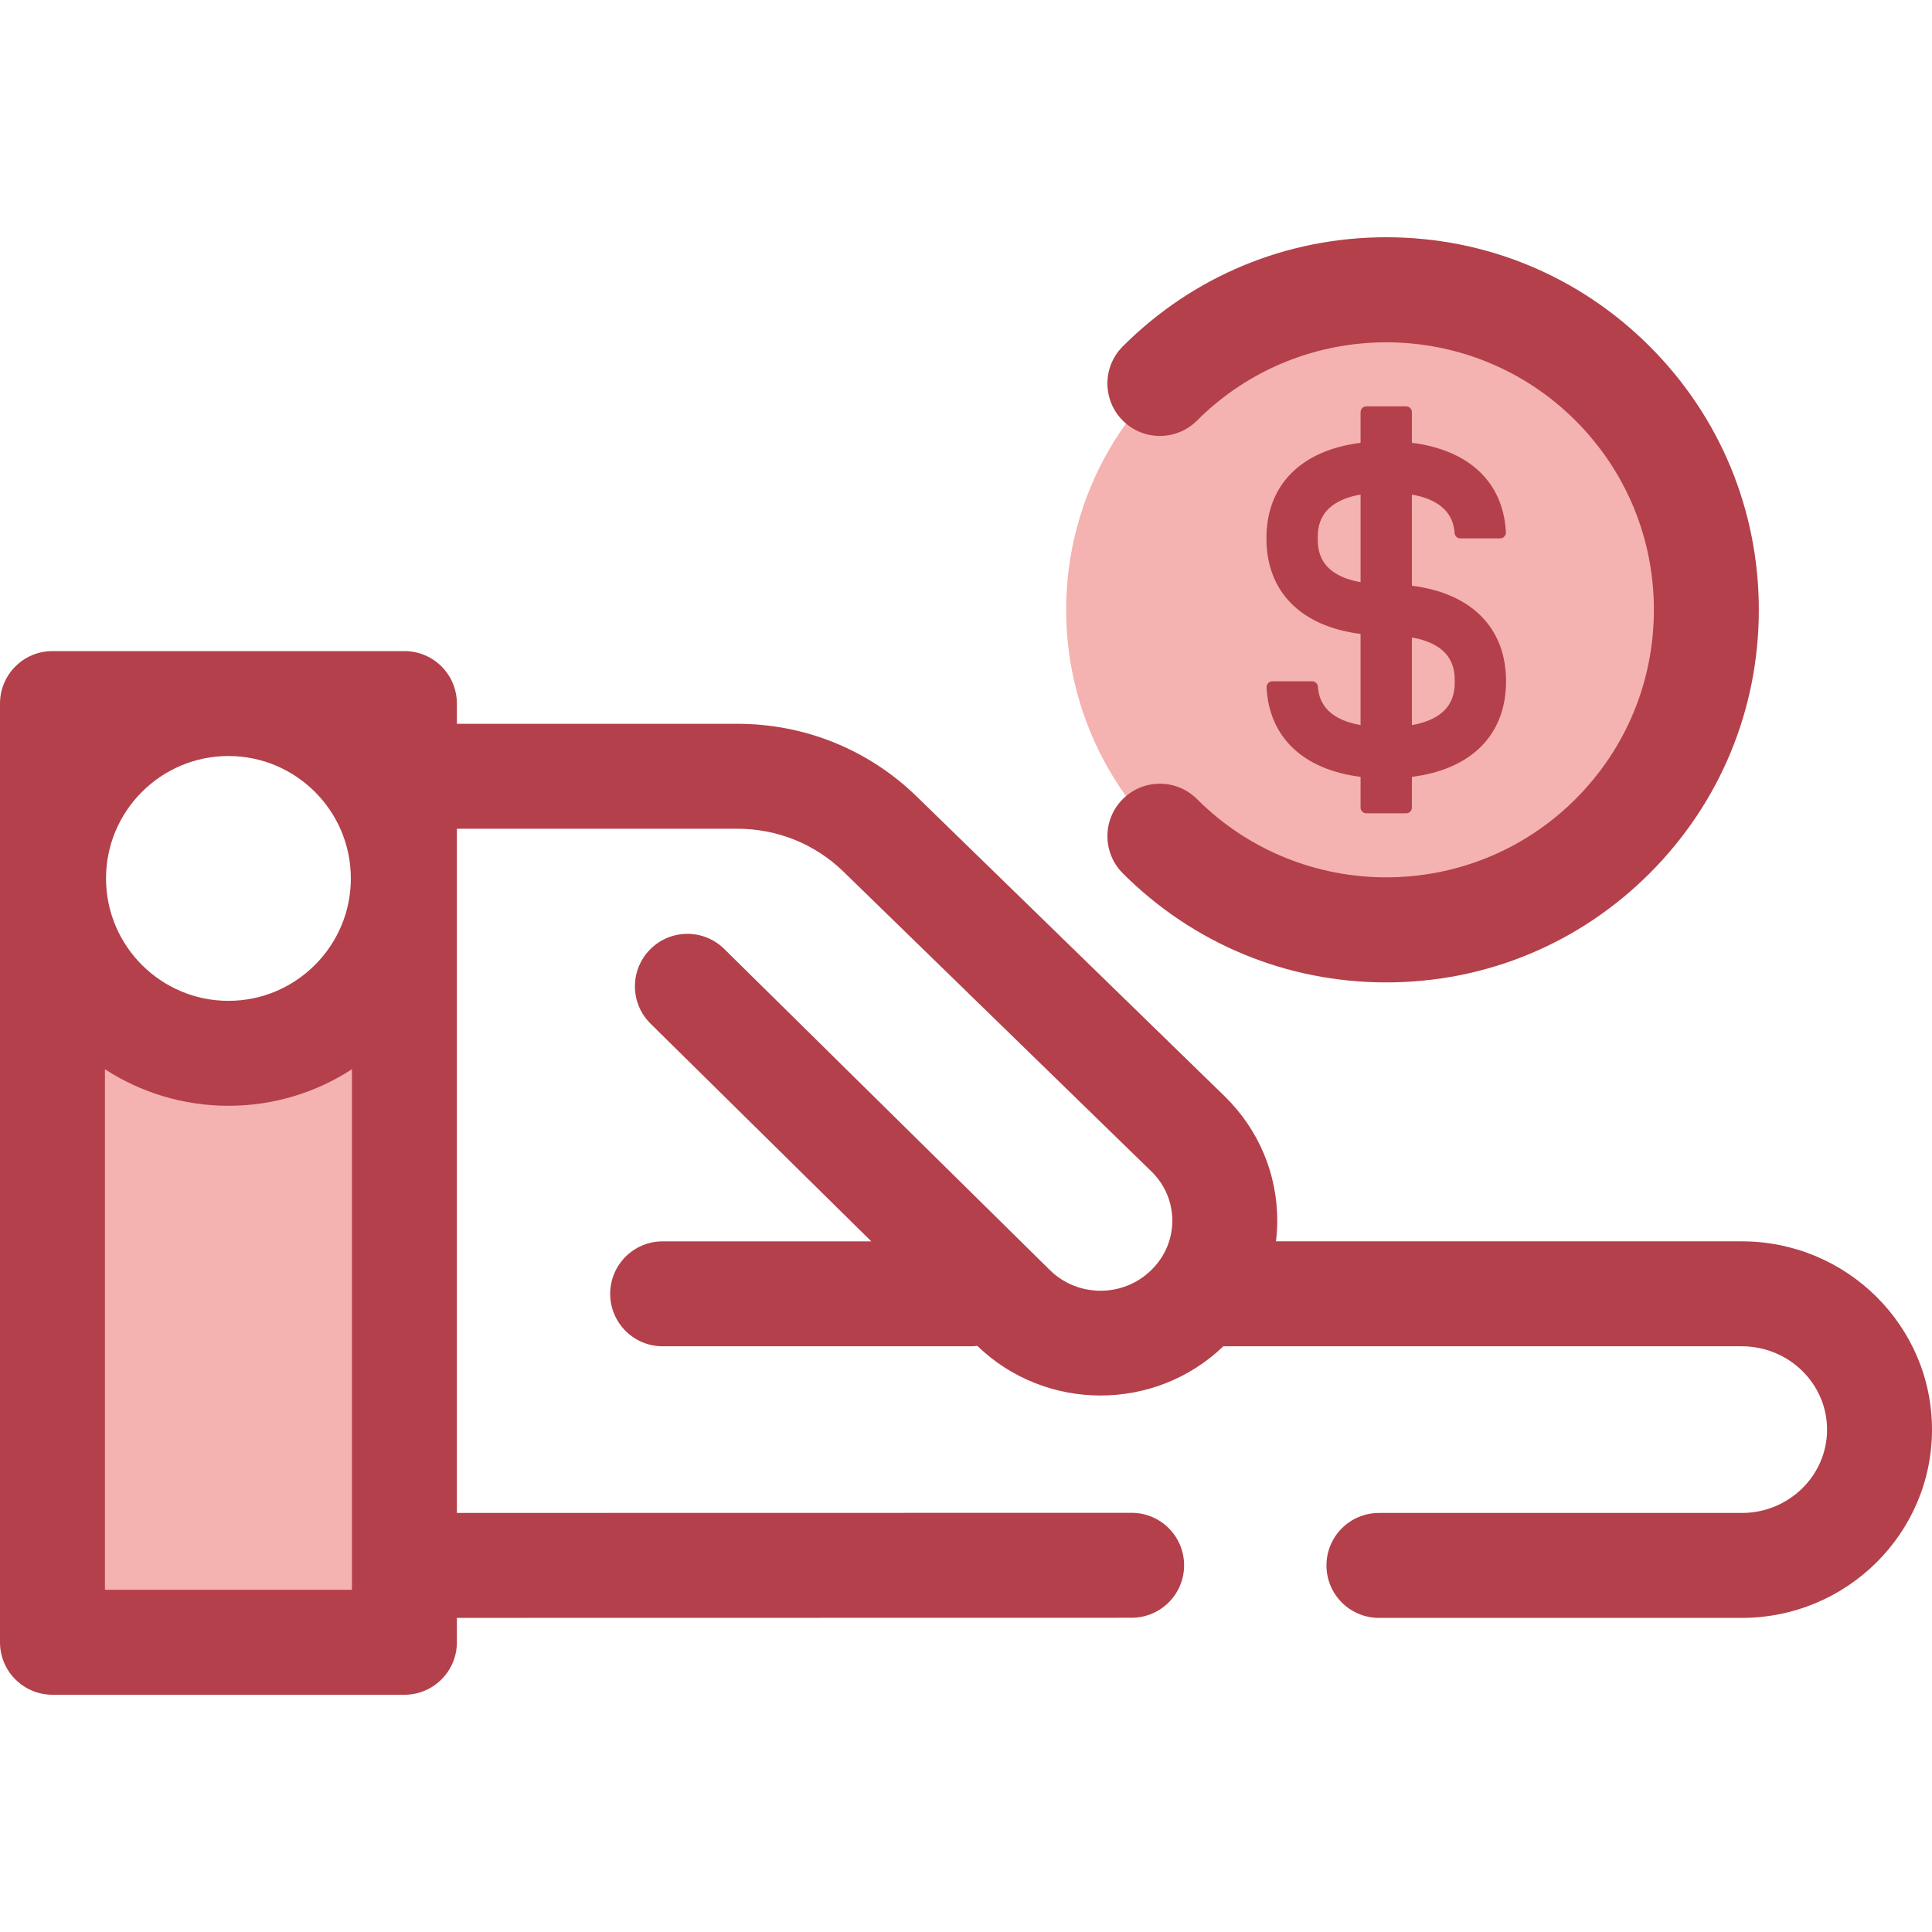 <?xml version="1.0" encoding="iso-8859-1"?>
<!-- Uploaded to: SVG Repo, www.svgrepo.com, Generator: SVG Repo Mixer Tools -->
<svg height="800px" width="800px" version="1.1" id="Layer_1" xmlns="http://www.w3.org/2000/svg" xmlns:xlink="http://www.w3.org/1999/xlink" 
	 viewBox="0 0 511.999 511.999" xml:space="preserve">
<circle style="fill:#F4B2B0;" cx="367.369" cy="161.604" r="84.828"/>
<g>
	<path style="fill:#B3404A;" d="M367.367,260.348c-26.374,0-51.169-10.271-69.818-28.919c-5.429-5.429-5.429-14.233,0-19.664
		c5.431-5.428,14.232-5.428,19.664,0c27.656,27.656,72.653,27.656,100.31,0c13.398-13.396,20.774-31.207,20.774-50.154
		s-7.377-36.759-20.774-50.154c-27.656-27.656-72.653-27.656-100.31,0c-5.431,5.428-14.232,5.428-19.664,0
		c-5.429-5.429-5.429-14.233,0-19.664c18.649-18.648,43.444-28.919,69.818-28.919s51.169,10.271,69.818,28.919
		c18.648,18.649,28.919,43.444,28.919,69.818s-10.271,51.169-28.919,69.818C418.537,250.077,393.742,260.348,367.367,260.348z"/>
	<path style="fill:#B3404A;" d="M374.166,155.225v-24.161c9.644,1.691,11.094,7.037,11.312,10.18
		c0.056,0.805,0.72,1.428,1.528,1.428h10.534c0.884,0,1.581-0.748,1.535-1.632c-0.684-13.252-9.766-21.778-24.909-23.692v-8.125
		c0-0.847-0.687-1.534-1.534-1.534h-10.532c-0.847,0-1.534,0.687-1.534,1.534v8.125c-15.754,1.992-24.951,11.141-24.951,25.325
		s9.195,23.332,24.951,25.325v24.161c-9.644-1.691-11.094-7.037-11.312-10.18c-0.056-0.805-0.72-1.428-1.528-1.428h-10.534
		c-0.884,0-1.581,0.748-1.535,1.632c0.684,13.252,9.766,21.778,24.909,23.692v8.125c0,0.847,0.687,1.534,1.534,1.534h10.532
		c0.847,0,1.534-0.687,1.534-1.534v-8.125c15.754-1.992,24.951-11.141,24.951-25.325
		C399.117,166.366,389.922,157.216,374.166,155.225z M360.567,154.28c-11.348-1.99-11.351-9.04-11.351-11.608
		c0-2.567,0.003-9.619,11.351-11.608V154.28z M374.166,192.157v-23.217c11.348,1.99,11.351,9.042,11.351,11.608
		S385.515,190.168,374.166,192.157z"/>
</g>
<path style="fill:#F4B2B0;" d="M60.539,186.447c25.596,0,46.346,20.75,46.346,46.346s-20.749,46.346-46.346,46.346
	c-25.596,0-46.346-20.75-46.346-46.346S34.943,186.447,60.539,186.447H13.904v248.771h93.272V186.447H60.539z"/>
<path style="fill:#B3404A;" d="M461.604,328.968H338.148c0.214-1.806,0.335-3.632,0.335-5.478c0-12.394-4.884-24.036-13.816-32.844
	L242.851,211c-12.753-12.372-29.611-19.186-47.472-19.186h-74.302v-5.366c0-7.678-6.226-13.904-13.904-13.904H13.904
	C6.226,172.545,0,178.771,0,186.449v248.773c0,7.678,6.226,13.904,13.904,13.904h93.27c7.678,0,13.904-6.226,13.904-13.904v-6.471
	l178.819-0.031c7.678-0.001,13.902-6.228,13.901-13.907c-0.001-7.678-6.228-13.902-13.907-13.901l-178.814,0.031V219.622h74.302
	c10.591,0,20.574,4.027,28.09,11.319l81.735,79.568c3.527,3.479,5.47,8.088,5.47,12.982c0,4.894-1.941,9.503-5.475,12.988
	l-0.1,0.099c-7.412,7.309-19.471,7.308-26.88,0l-86.29-85.096c-5.467-5.393-14.272-5.332-19.663,0.138
	c-5.392,5.468-5.331,14.271,0.138,19.663l58.498,57.689H175.61c-7.678,0-13.904,6.226-13.904,13.904s6.226,13.904,13.904,13.904
	h81.735c0.563,0,1.114-0.043,1.659-0.108c9.05,8.762,20.848,13.152,32.653,13.15c11.761,0,23.52-4.36,32.559-13.061
	c0.122,0.003,0.241,0.018,0.363,0.018h137.023c12.455,0,22.588,9.907,22.588,22.085c0,12.177-10.133,22.084-22.588,22.084h-96.172
	c-7.678,0-13.904,6.226-13.904,13.904c0,7.678,6.226,13.904,13.904,13.904h96.172c27.788,0,50.396-22.381,50.396-49.891
	C511.999,351.352,489.392,328.968,461.604,328.968z M60.539,200.351c17.887,0,32.441,14.553,32.441,32.442
	c0,17.887-14.553,32.441-32.441,32.441c-17.889,0-32.442-14.553-32.442-32.441C28.097,214.904,42.65,200.351,60.539,200.351z
	 M93.27,421.316H27.808V283.354c9.43,6.126,20.672,9.687,32.731,9.687s23.302-3.562,32.731-9.687V421.316z"/>
</svg>